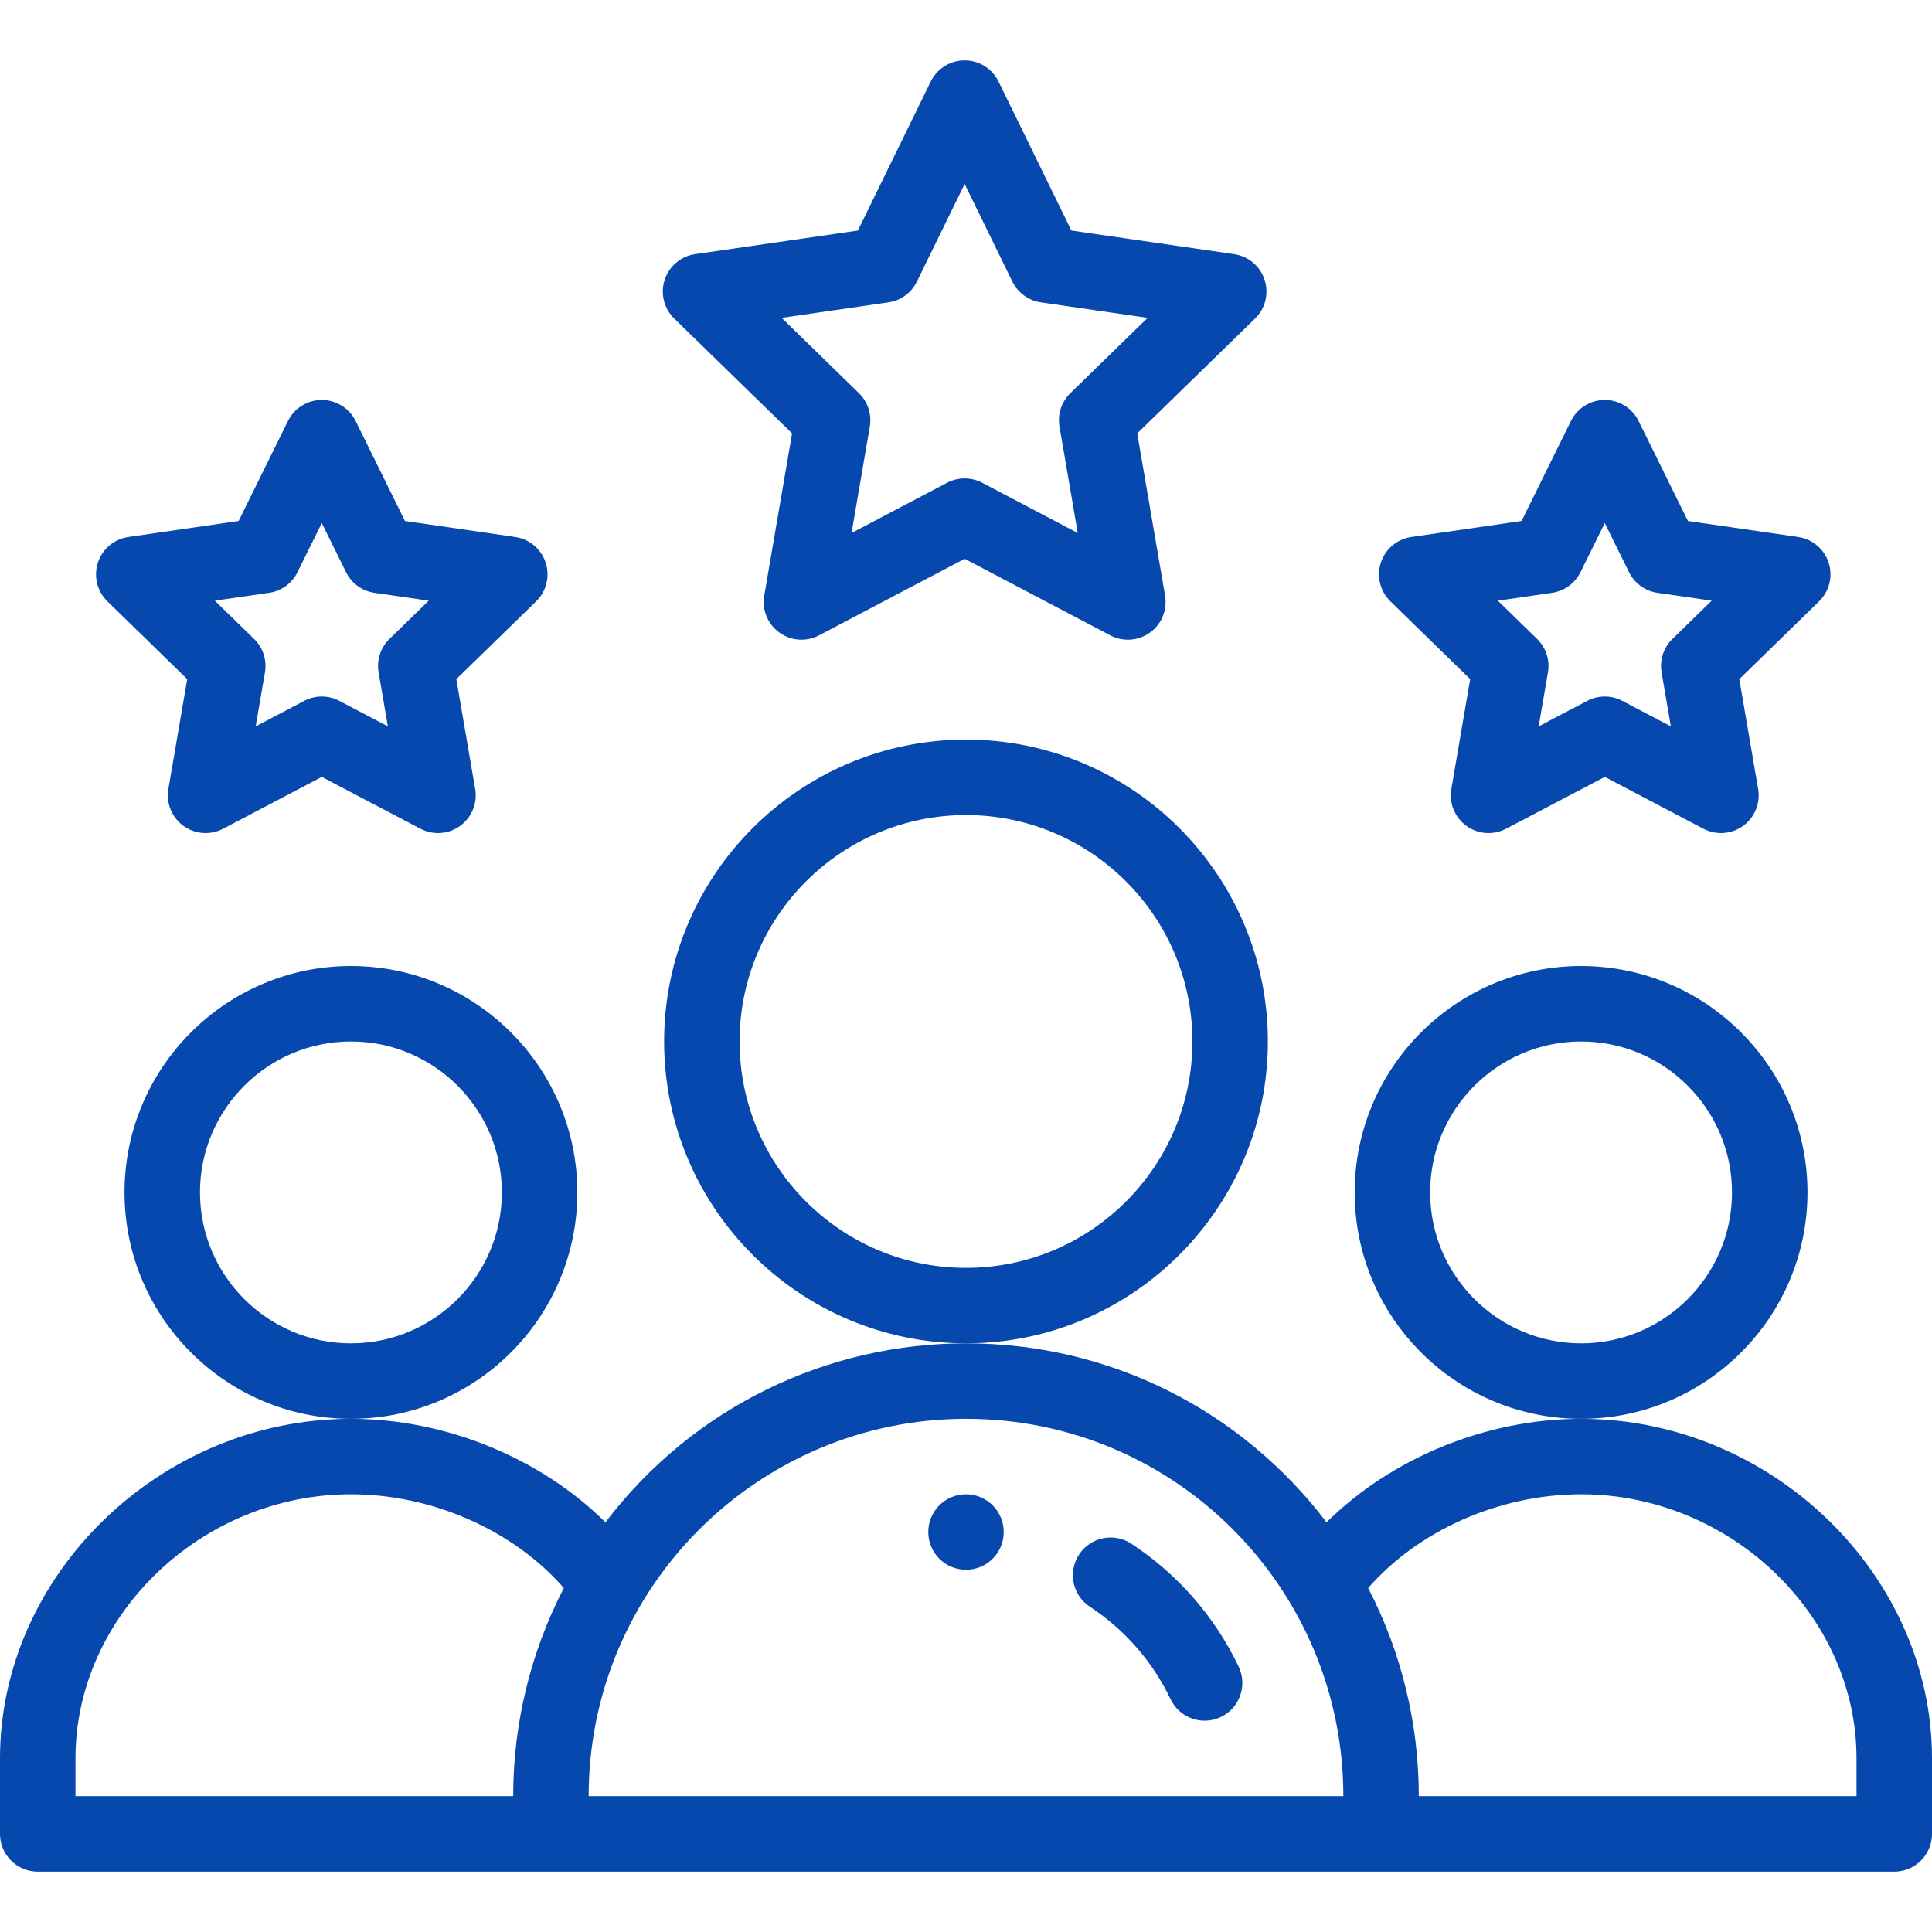 <svg width="80" height="80" viewBox="0 0 80 80" fill="none" xmlns="http://www.w3.org/2000/svg">
<path d="M41.562 63.438C41.562 64.3 40.863 65 40 65C39.137 65 38.438 64.3 38.438 63.438C38.438 62.575 39.137 61.875 40 61.875C40.863 61.875 41.562 62.575 41.562 63.438Z" fill="#0648AD"/>
<path d="M74.844 49.375C74.844 44.205 70.638 40 65.469 40C60.299 40 56.094 44.205 56.094 49.375C56.094 54.545 60.299 58.75 65.469 58.75C70.638 58.75 74.844 54.545 74.844 49.375ZM65.469 55.625C62.023 55.625 59.219 52.821 59.219 49.375C59.219 45.929 62.023 43.125 65.469 43.125C68.915 43.125 71.719 45.929 71.719 49.375C71.719 52.821 68.915 55.625 65.469 55.625Z" fill="#0648AD"/>
<path d="M65.469 58.75C61.531 58.75 57.605 60.385 54.93 63.035C51.41 58.408 45.981 55.625 40 55.625C34.272 55.625 28.721 58.239 25.07 63.035C22.395 60.385 18.469 58.75 14.531 58.75C6.655 58.75 0 65.19 0 72.812V75.938C0 76.8 0.699 77.5 1.562 77.5H78.438C79.3 77.5 80 76.8 80 75.938V72.812C80 65.19 73.345 58.75 65.469 58.75ZM3.125 72.812C3.125 66.883 8.348 61.875 14.531 61.875C17.914 61.875 21.27 63.374 23.347 65.757C21.973 68.409 21.25 71.366 21.25 74.375H3.125V72.812ZM40 58.75C48.694 58.75 55.625 65.804 55.625 74.375H24.375C24.375 65.69 31.447 58.75 40 58.75ZM76.875 74.375H58.75C58.75 71.366 58.027 68.409 56.653 65.757C58.73 63.374 62.086 61.875 65.469 61.875C71.652 61.875 76.875 66.883 76.875 72.812V74.375Z" fill="#0648AD"/>
<path d="M23.906 49.375C23.906 44.205 19.701 40 14.531 40C9.362 40 5.156 44.205 5.156 49.375C5.156 54.545 9.362 58.75 14.531 58.75C19.701 58.75 23.906 54.545 23.906 49.375ZM14.531 55.625C11.085 55.625 8.281 52.821 8.281 49.375C8.281 45.929 11.085 43.125 14.531 43.125C17.977 43.125 20.781 45.929 20.781 49.375C20.781 52.821 17.977 55.625 14.531 55.625Z" fill="#0648AD"/>
<path d="M52.5 43.125C52.5 36.232 46.893 30.625 40 30.625C33.107 30.625 27.5 36.232 27.5 43.125C27.5 50.018 33.107 55.625 40 55.625C46.893 55.625 52.5 50.018 52.5 43.125ZM40 52.5C34.83 52.5 30.625 48.295 30.625 43.125C30.625 37.955 34.83 33.75 40 33.75C45.17 33.75 49.375 37.955 49.375 43.125C49.375 48.295 45.17 52.5 40 52.5Z" fill="#0648AD"/>
<path d="M52.365 11.588C52.182 11.022 51.693 10.61 51.104 10.524L44.364 9.546L41.347 3.376C41.085 2.84 40.541 2.5 39.944 2.5C39.347 2.5 38.802 2.84 38.54 3.376L35.523 9.546L28.783 10.524C28.194 10.609 27.706 11.022 27.522 11.588C27.338 12.153 27.491 12.774 27.917 13.189L32.798 17.946L31.646 24.663C31.545 25.248 31.786 25.841 32.268 26.19C32.746 26.538 33.384 26.587 33.913 26.309L39.944 23.138L45.976 26.309C46.502 26.586 47.14 26.54 47.622 26.19C48.103 25.84 48.344 25.248 48.243 24.662L47.09 17.946L51.97 13.189C52.396 12.774 52.549 12.153 52.365 11.588ZM44.32 16.281C43.952 16.64 43.783 17.158 43.871 17.664L44.627 22.07L40.671 19.99C40.215 19.751 39.672 19.751 39.216 19.99L35.261 22.07L36.017 17.664C36.103 17.157 35.935 16.64 35.567 16.281L32.366 13.162L36.788 12.52C37.3 12.446 37.741 12.123 37.967 11.659L39.944 7.619L41.919 11.659C42.146 12.124 42.588 12.446 43.099 12.52L47.521 13.162L44.32 16.281Z" fill="#0648AD"/>
<path d="M75.72 23.298C75.537 22.733 75.048 22.321 74.459 22.235L69.893 21.572L67.851 17.433C67.588 16.9 67.045 16.562 66.45 16.562C66.45 16.562 66.45 16.562 66.45 16.562C65.855 16.562 65.312 16.9 65.049 17.433L63.006 21.572L58.439 22.235C57.851 22.321 57.362 22.733 57.178 23.298C56.994 23.864 57.147 24.485 57.573 24.9L60.877 28.122L60.097 32.669C59.997 33.255 60.237 33.847 60.719 34.197C61.2 34.547 61.838 34.593 62.364 34.316L66.45 32.17L70.534 34.316C71.06 34.593 71.699 34.547 72.18 34.197C72.661 33.848 72.901 33.255 72.801 32.669L72.021 28.122L75.325 24.9C75.751 24.485 75.904 23.864 75.72 23.298ZM69.252 26.458C68.883 26.817 68.715 27.334 68.803 27.841L69.186 30.077L67.177 29.022C66.722 28.782 66.178 28.782 65.723 29.022L63.713 30.078L64.097 27.841C64.183 27.334 64.016 26.817 63.648 26.458L62.022 24.872L64.268 24.547C64.777 24.473 65.217 24.153 65.445 23.692L66.45 21.657L67.454 23.691C67.681 24.153 68.121 24.473 68.63 24.547L70.877 24.872L69.252 26.458Z" fill="#0648AD"/>
<path d="M22.595 23.298C22.412 22.733 21.923 22.321 21.334 22.235L16.768 21.572L14.726 17.433C14.463 16.9 13.92 16.562 13.325 16.562C12.73 16.562 12.187 16.9 11.924 17.433L9.881 21.572L5.314 22.235C4.726 22.321 4.237 22.733 4.053 23.298C3.869 23.864 4.022 24.485 4.448 24.9L7.752 28.122L6.973 32.669C6.872 33.255 7.113 33.847 7.594 34.197C8.075 34.547 8.713 34.593 9.24 34.316L13.325 32.17L17.409 34.316C17.939 34.595 18.576 34.545 19.055 34.197C19.536 33.848 19.777 33.255 19.676 32.669L18.896 28.122L22.2 24.9C22.626 24.485 22.779 23.864 22.595 23.298ZM16.126 26.458C15.758 26.817 15.59 27.334 15.677 27.841L16.061 30.077L14.052 29.022C13.597 28.782 13.053 28.782 12.598 29.022L10.587 30.078L10.971 27.841C11.058 27.334 10.89 26.817 10.522 26.458L8.896 24.872L11.143 24.547C11.652 24.473 12.092 24.153 12.319 23.692L13.324 21.657L14.328 23.691C14.556 24.153 14.996 24.473 15.505 24.547L17.752 24.872L16.126 26.458Z" fill="#0648AD"/>
<path d="M46.846 63.921C46.125 63.447 45.156 63.648 44.683 64.369C44.209 65.09 44.409 66.058 45.131 66.533C46.575 67.482 47.73 68.805 48.47 70.359C48.84 71.137 49.771 71.47 50.552 71.098C51.331 70.728 51.662 69.795 51.292 69.016C50.307 66.946 48.769 65.184 46.846 63.921Z" fill="#0648AD"/>
</svg>
